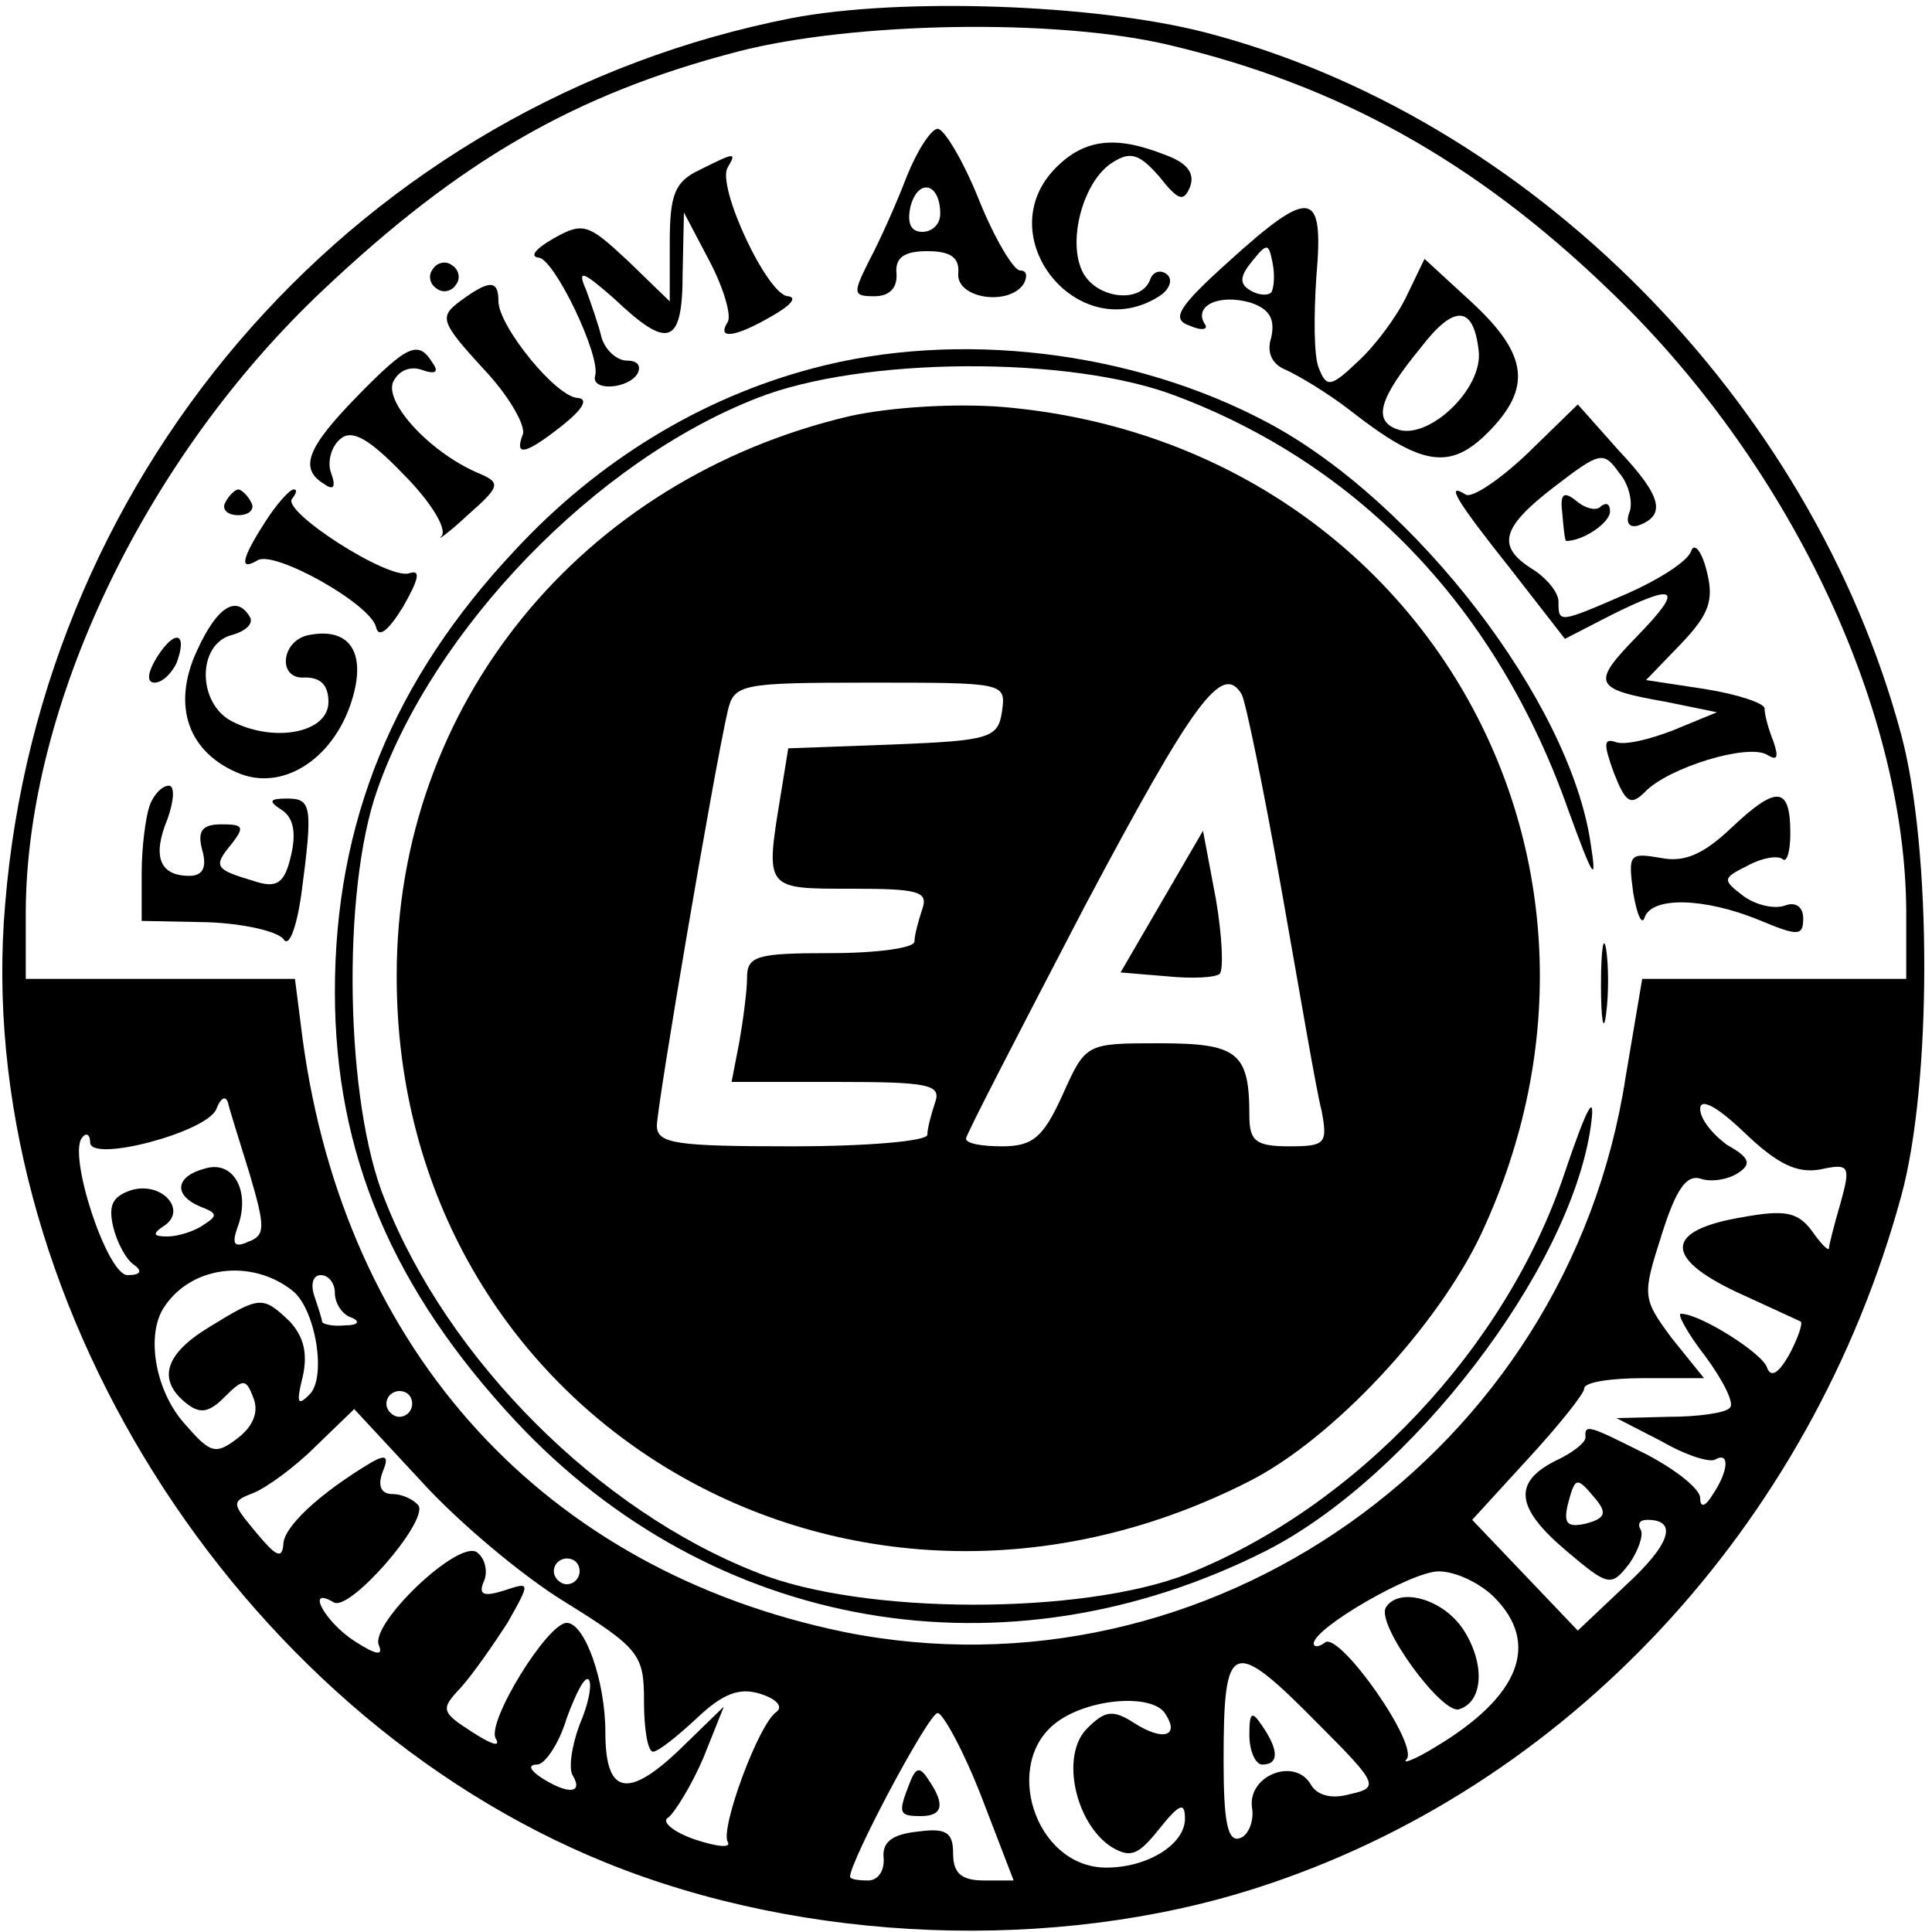 <?xml version="1.0" standalone="no"?>
<!DOCTYPE svg PUBLIC "-//W3C//DTD SVG 20010904//EN"
 "http://www.w3.org/TR/2001/REC-SVG-20010904/DTD/svg10.dtd">
<svg version="1.0" xmlns="http://www.w3.org/2000/svg"
 width="150pt" height="150pt" viewBox="0 0 150 150"
 preserveAspectRatio="xMidYMid meet">

<g transform="translate(0,150) scale(0.1,-0.1)"
fill="#000000" stroke="none">
<path d="M615 1486 c-333 -65 -583 -346 -611 -688 -26 -302 178 -627 466 -744
155 -63 349 -70 505 -20 241 77 431 281 501 537 24 87 24 270 0 359 -70 260
-289 480 -541 545 -86 22 -236 27 -320 11z m293 -21 c131 -31 237 -90 340
-189 140 -133 231 -324 232 -483 l0 -53 -103 0 -102 0 -13 -77 c-45 -291 -324
-487 -607 -430 -232 48 -387 217 -420 460 l-6 47 -105 0 -104 0 0 53 c1 159
92 351 231 482 106 100 195 152 322 185 89 23 247 26 335 5z m-714 -877 c12
-41 12 -47 -1 -52 -11 -5 -13 -2 -9 10 11 28 -2 53 -24 47 -24 -6 -26 -21 -4
-30 13 -5 13 -7 2 -14 -7 -5 -20 -9 -28 -9 -11 0 -12 2 -3 8 19 12 -1 35 -25
28 -15 -5 -18 -12 -14 -29 3 -12 10 -25 16 -29 7 -5 5 -8 -5 -8 -16 0 -47 95
-35 107 3 4 6 2 6 -4 0 -16 91 8 98 26 3 8 7 11 9 5 1 -5 9 -30 17 -56z m1219
4 c23 5 24 3 16 -26 -5 -17 -9 -33 -9 -35 0 -3 -6 3 -13 13 -11 15 -21 17 -54
11 -60 -10 -62 -31 -5 -58 26 -12 48 -22 50 -23 2 -1 -2 -13 -9 -26 -8 -14
-14 -18 -17 -10 -3 11 -52 42 -67 42 -3 0 5 -15 19 -33 14 -19 23 -37 19 -40
-3 -4 -25 -7 -47 -7 l-41 -1 35 -18 c19 -11 38 -17 42 -14 11 6 10 -9 -2 -27
-6 -10 -10 -11 -10 -3 0 7 -19 22 -42 34 -44 22 -48 24 -47 13 0 -4 -10 -12
-23 -18 -34 -17 -31 -37 8 -70 33 -28 35 -28 49 -10 7 10 11 22 9 26 -3 5 -1
8 5 8 24 0 18 -19 -17 -51 l-37 -35 -41 43 -41 43 43 47 c24 26 44 51 44 55 0
5 21 8 46 8 l47 0 -25 31 c-23 31 -23 33 -8 80 11 35 19 47 30 44 8 -3 21 -1
29 4 11 7 10 12 -8 22 -11 8 -21 20 -21 28 0 9 13 2 34 -18 26 -25 41 -32 59
-29z m-1186 -94 c18 -14 27 -68 13 -81 -9 -9 -10 -6 -5 14 4 18 1 31 -10 43
-21 20 -23 20 -62 -4 -35 -21 -41 -41 -19 -59 11 -9 18 -8 30 4 15 15 17 15
23 -1 4 -11 -1 -22 -13 -31 -17 -13 -21 -11 -41 12 -23 26 -30 70 -15 91 21
31 67 37 99 12z m33 -2 c0 -8 6 -17 13 -19 7 -3 5 -6 -5 -6 -10 -1 -18 1 -18
3 0 2 -3 11 -6 20 -3 9 -1 16 5 16 6 0 11 -6 11 -14z m60 -86 c0 -5 -4 -10
-10 -10 -5 0 -10 5 -10 10 0 6 5 10 10 10 6 0 10 -4 10 -10z m119 -154 c58
-36 61 -41 61 -77 0 -22 3 -39 7 -39 4 0 19 12 34 26 20 19 33 24 49 19 13 -4
18 -10 13 -14 -14 -9 -44 -91 -38 -101 3 -5 -8 -4 -26 2 -17 6 -26 14 -20 17
5 4 18 25 27 46 l16 40 -35 -34 c-40 -38 -57 -34 -57 14 0 40 -16 85 -30 85
-15 0 -63 -78 -55 -90 4 -7 -4 -4 -18 5 -25 16 -25 18 -9 35 9 10 25 33 36 50
18 32 18 32 -3 25 -16 -5 -20 -3 -15 8 3 8 0 18 -6 22 -15 9 -82 -55 -76 -72
4 -9 -2 -8 -19 3 -23 15 -38 43 -16 30 12 -8 73 62 66 75 -4 5 -13 9 -20 9 -9
0 -12 6 -8 17 5 12 3 14 -8 8 -42 -25 -69 -51 -69 -64 -1 -12 -6 -9 -21 9 -19
23 -20 24 -2 31 10 4 32 20 48 36 l30 29 52 -56 c28 -31 79 -74 112 -94z m800
80 c9 -11 7 -15 -8 -19 -14 -3 -17 0 -14 14 6 23 7 23 22 5z m-789 -56 c0 -5
-4 -10 -10 -10 -5 0 -10 5 -10 10 0 6 5 10 10 10 6 0 10 -4 10 -10z m710 -20
c36 -36 20 -77 -45 -116 -16 -10 -27 -14 -23 -10 10 11 -51 98 -63 91 -5 -4
-9 -4 -9 -1 0 12 76 56 97 56 13 0 32 -9 43 -20z m-136 -99 c46 -46 47 -49 24
-54 -14 -4 -25 -1 -30 7 -12 22 -49 8 -46 -17 2 -11 -3 -22 -9 -24 -10 -4 -13
13 -13 60 0 94 6 97 74 28z m-574 0 c-6 -16 -9 -35 -5 -40 8 -14 -5 -14 -25
-1 -9 6 -10 10 -3 10 6 0 17 16 23 36 7 19 14 33 17 30 3 -3 0 -19 -7 -35z
m455 8 c11 -17 -2 -21 -24 -7 -17 11 -23 10 -37 -4 -21 -21 -9 -74 19 -92 15
-9 21 -6 37 14 16 20 20 21 20 8 0 -20 -29 -38 -61 -38 -56 0 -82 83 -37 114
26 18 74 21 83 5z m-143 -64 l25 -65 -23 0 c-18 0 -24 6 -24 21 0 16 -5 20
-27 17 -20 -2 -28 -8 -27 -20 1 -10 -4 -18 -12 -18 -8 0 -14 1 -14 3 0 12 61
127 68 127 4 0 20 -29 34 -65z"/>
<path d="M704 1363 c-8 -21 -21 -50 -29 -65 -13 -26 -13 -28 4 -28 12 0 18 7
17 18 -1 12 6 17 24 17 18 0 25 -5 24 -17 -2 -20 40 -26 51 -8 3 6 2 10 -3 10
-5 0 -20 25 -32 55 -12 30 -27 55 -32 55 -5 0 -16 -17 -24 -37z m26 -29 c0 -8
-6 -14 -14 -14 -9 0 -12 7 -9 20 6 22 23 18 23 -6z"/>
<path d="M820 1370 c-53 -53 17 -140 80 -100 8 5 11 13 6 17 -5 4 -11 2 -13
-4 -7 -19 -41 -15 -52 5 -13 24 0 72 23 86 14 9 21 6 36 -11 15 -19 19 -20 24
-8 4 11 -3 19 -20 25 -38 15 -62 12 -84 -10z"/>
<path d="M543 1368 c-19 -9 -23 -19 -23 -56 l0 -46 -32 31 c-31 29 -35 31 -58
18 -14 -8 -19 -14 -12 -15 12 0 49 -77 44 -92 -3 -12 26 -10 33 2 3 6 0 10 -8
10 -8 0 -17 8 -20 18 -2 9 -8 26 -12 37 -7 16 -3 15 22 -7 42 -40 53 -36 53
20 l1 47 20 -38 c11 -21 17 -42 14 -47 -9 -14 6 -12 35 5 14 8 19 14 12 15
-16 0 -56 86 -47 100 7 12 6 12 -22 -2z"/>
<path d="M954 1297 c-40 -36 -45 -45 -30 -50 9 -4 15 -3 11 2 -8 14 12 23 36
16 15 -5 19 -13 16 -27 -4 -12 1 -21 11 -25 9 -4 33 -18 52 -33 54 -42 76 -45
105 -16 35 35 31 61 -12 101 l-37 34 -14 -29 c-7 -15 -24 -38 -37 -50 -22 -21
-25 -21 -31 -6 -4 9 -4 41 -2 71 6 68 -4 70 -68 12z m33 -24 c-3 -3 -11 -2
-17 2 -8 5 -7 11 2 22 12 15 13 14 16 -1 2 -10 1 -20 -1 -23z m161 -45 c4 -30
-40 -71 -64 -61 -18 7 -13 24 19 63 26 34 41 33 45 -2z"/>
<path d="M336 1291 c-4 -5 -2 -12 3 -15 5 -4 12 -2 15 3 4 5 2 12 -3 15 -5 4
-12 2 -15 -3z"/>
<path d="M357 1266 c-16 -12 -15 -16 18 -52 20 -21 33 -44 31 -51 -7 -18 2
-16 31 7 15 12 20 20 12 21 -17 0 -62 56 -62 75 0 17 -7 17 -30 0z"/>
<path d="M277 1192 c-39 -40 -45 -56 -25 -68 7 -5 9 -2 5 9 -3 8 0 20 7 26 9
8 22 1 49 -27 21 -21 34 -42 30 -48 -5 -5 5 2 20 16 25 22 26 25 10 32 -37 15
-74 54 -68 71 4 9 13 13 22 10 11 -4 14 -2 9 5 -11 18 -19 15 -59 -26z"/>
<path d="M631 1214 c-87 -23 -167 -72 -231 -141 -95 -101 -140 -212 -140 -343
0 -126 45 -231 140 -333 153 -164 381 -203 583 -101 112 57 236 218 252 329 4
28 -2 18 -20 -35 -45 -136 -162 -260 -293 -312 -82 -32 -252 -32 -334 1 -123
48 -240 165 -289 289 -31 75 -34 240 -6 319 44 125 169 255 295 304 81 32 242
33 324 2 144 -54 251 -166 306 -323 19 -52 22 -57 17 -25 -16 110 -136 266
-251 327 -105 56 -241 72 -353 42z"/>
<path d="M660 1177 c-209 -49 -352 -224 -352 -434 -1 -344 350 -552 662 -393
65 33 146 120 180 192 137 293 -49 614 -371 642 -37 3 -87 0 -119 -7z m118
-229 c-3 -21 -9 -23 -84 -26 l-82 -3 -6 -37 c-12 -73 -12 -72 55 -72 52 0 60
-2 55 -16 -3 -9 -6 -20 -6 -25 0 -5 -29 -9 -65 -9 -57 0 -65 -2 -65 -19 0 -10
-3 -33 -6 -50 l-6 -31 82 0 c71 0 81 -2 76 -16 -3 -9 -6 -20 -6 -25 0 -5 -47
-9 -105 -9 -90 0 -105 2 -105 16 0 15 44 274 55 322 5 21 10 22 111 22 104 0
105 0 102 -22z m186 13 c3 -5 17 -73 31 -152 14 -79 27 -156 31 -171 5 -26 3
-28 -25 -28 -26 0 -31 4 -31 24 0 49 -9 56 -70 56 -57 0 -57 0 -75 -40 -15
-33 -23 -40 -47 -40 -15 0 -28 2 -28 6 0 3 42 84 92 180 85 160 107 190 122
165z"/>
<path d="M902 800 l-32 -55 36 -3 c20 -2 38 -1 41 2 3 3 2 29 -3 58 l-10 53
-32 -55z"/>
<path d="M1186 1148 c-21 -20 -43 -35 -48 -32 -16 10 -8 -4 35 -58 l42 -54 35
18 c52 26 58 22 21 -16 -36 -37 -34 -41 23 -51 l39 -8 -34 -14 c-18 -7 -38
-12 -45 -9 -9 3 -9 -2 -1 -24 9 -23 13 -26 24 -15 18 19 80 38 95 29 8 -5 9
-2 5 10 -4 10 -7 21 -7 26 0 4 -21 11 -46 15 l-46 7 27 28 c22 23 26 34 20 57
-4 16 -10 22 -12 15 -3 -8 -25 -22 -50 -33 -53 -23 -53 -23 -53 -6 0 7 -9 18
-20 25 -29 18 -24 33 18 65 34 26 37 27 49 10 8 -9 11 -24 8 -31 -3 -8 0 -12
7 -10 22 8 18 23 -15 58 l-32 36 -39 -38z"/>
<path d="M175 1110 c-3 -5 1 -10 10 -10 9 0 13 5 10 10 -3 6 -8 10 -10 10 -2
0 -7 -4 -10 -10z"/>
<path d="M206 1095 c-18 -28 -21 -39 -6 -30 13 8 88 -34 92 -52 2 -9 10 -2 21
16 12 21 14 29 5 26 -16 -6 -101 49 -91 58 3 4 4 7 1 7 -3 0 -13 -11 -22 -25z"/>
<path d="M1213 1101 c1 -12 2 -21 3 -21 13 0 34 14 34 23 0 6 -3 7 -7 4 -3 -4
-12 -2 -19 4 -10 8 -13 6 -11 -10z"/>
<path d="M153 995 c-20 -43 -7 -80 34 -96 35 -13 74 14 87 60 10 35 -3 54 -34
48 -22 -4 -25 -35 -3 -33 12 0 18 -6 18 -19 0 -24 -42 -32 -75 -15 -27 14 -27
60 0 67 11 3 17 9 14 14 -10 17 -25 9 -41 -26z"/>
<path d="M122 990 c-8 -13 -8 -20 -2 -20 6 0 13 7 17 15 9 24 -1 27 -15 5z"/>
<path d="M116 874 c-3 -9 -6 -32 -6 -52 l0 -37 51 -1 c28 -1 54 -7 59 -13 4
-7 10 7 14 35 9 68 8 74 -11 74 -14 0 -15 -2 -4 -9 9 -6 11 -18 7 -35 -5 -22
-11 -26 -29 -20 -30 9 -32 11 -17 29 10 13 9 15 -8 15 -15 0 -19 -5 -15 -20 4
-14 0 -20 -10 -20 -23 0 -29 15 -17 44 5 14 6 26 1 26 -5 0 -12 -7 -15 -16z"/>
<path d="M1345 858 c-22 -21 -37 -28 -56 -24 -24 4 -25 3 -21 -27 3 -18 7 -26
9 -19 6 16 46 15 88 -2 31 -13 35 -13 35 1 0 9 -6 13 -14 10 -8 -3 -22 0 -32
7 -17 13 -17 14 3 24 11 6 23 8 27 5 3 -3 6 5 6 20 0 36 -10 38 -45 5z"/>
<path d="M1243 735 c0 -27 2 -38 4 -22 2 15 2 37 0 50 -2 12 -4 0 -4 -28z"/>
<path d="M1076 252 c-8 -13 44 -84 57 -79 19 6 20 36 3 62 -16 24 -50 33 -60
17z"/>
<path d="M970 153 c0 -13 5 -23 10 -23 13 0 13 11 0 30 -8 12 -10 11 -10 -7z"/>
<path d="M706 115 c-9 -23 -8 -25 9 -25 17 0 19 9 6 28 -7 11 -10 10 -15 -3z"/>
</g>
</svg>
